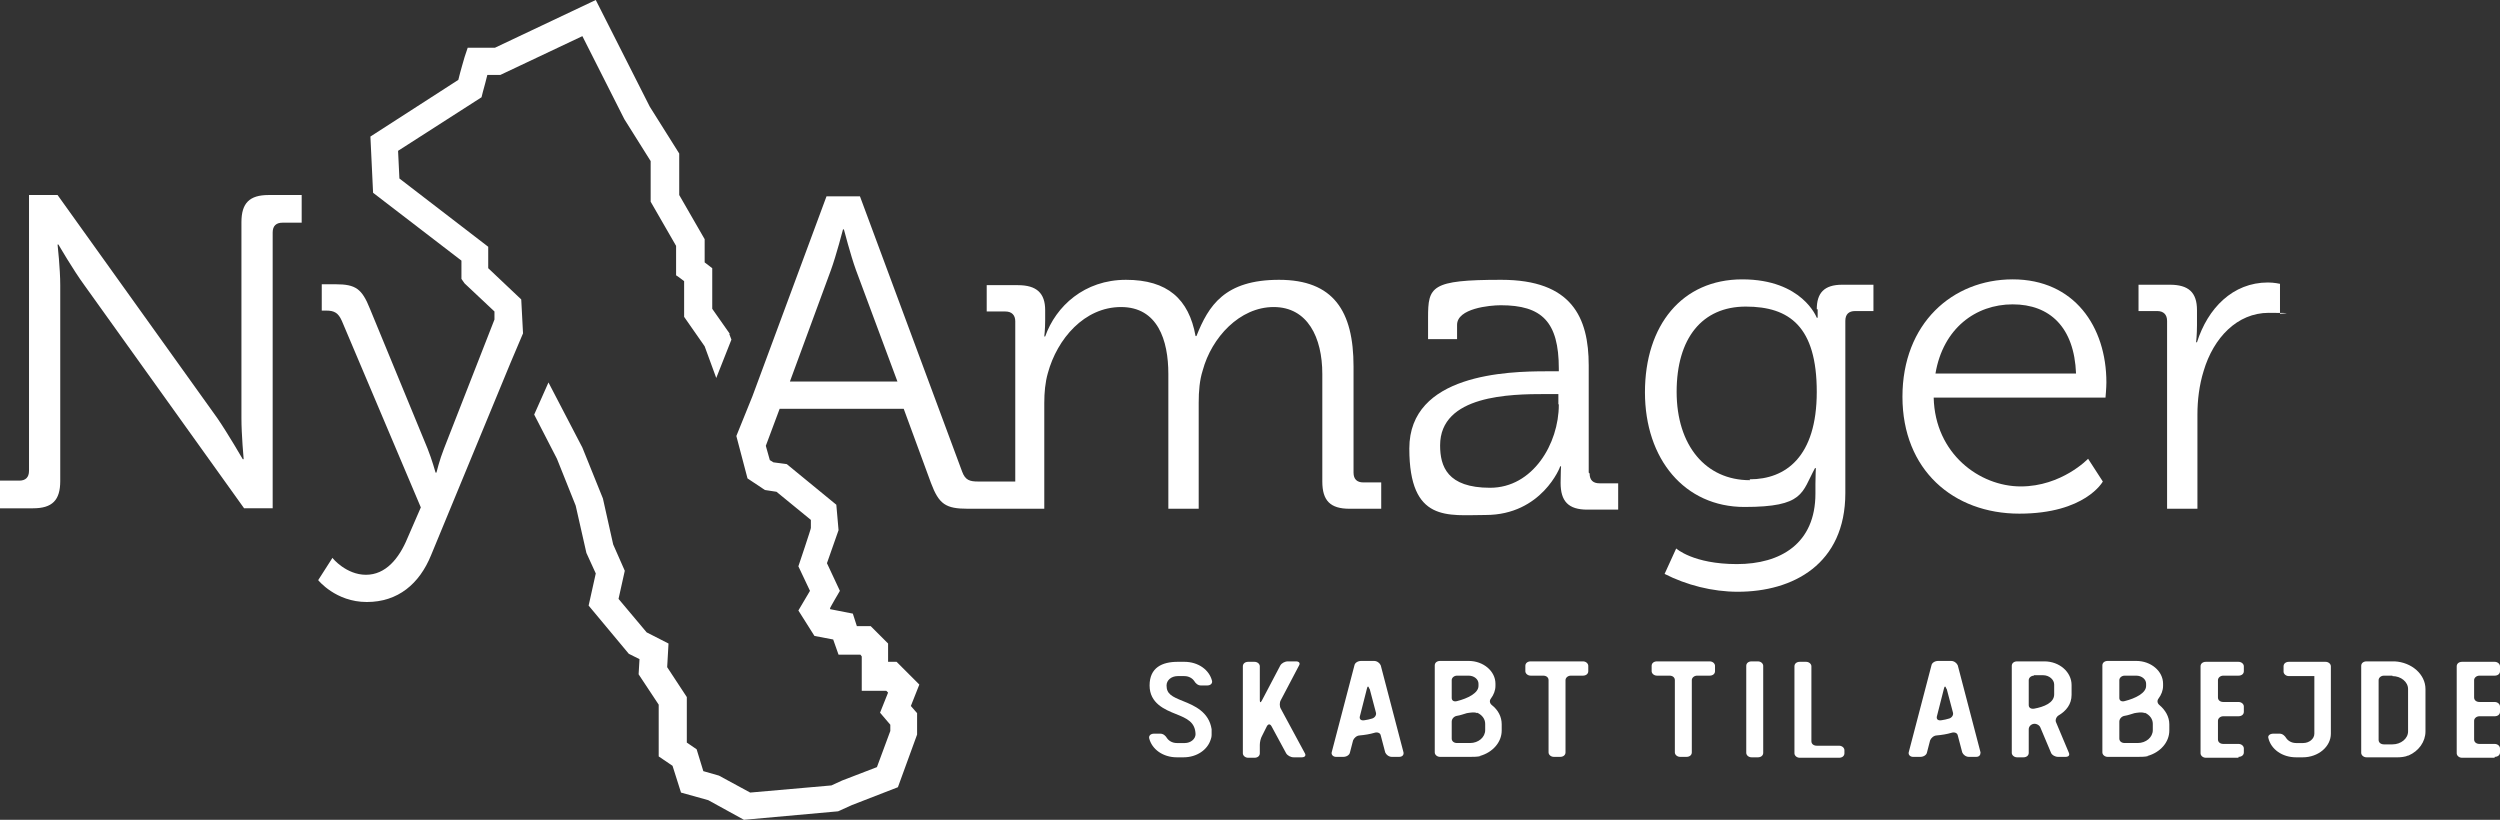 <?xml version="1.0" encoding="UTF-8"?>
<svg id="Layer_1" xmlns="http://www.w3.org/2000/svg" version="1.1" viewBox="0 0 560.2 183.7">
  <rect x="0" y="0" width="560.2" height="183.7" fill="#333333" stroke="none"/>
  <!-- Generator: Adobe Illustrator 29.4.0, SVG Export Plug-In . SVG Version: 2.1.0 Build 152)  -->
  <defs>
    <style>
      .st0 {
        fill: #fff;
      }
    </style>
  </defs>
  <g>
    <path class="st0" d="M0,107.7h4.3c1.4,0,2.2-.7,2.2-2.2v-61.8h6.4l35.8,50c2.4,3.5,5.7,9.2,5.7,9.2h.2s-.5-5.5-.5-9.2v-43.9c0-4.3,1.8-6.1,6.1-6.1h7.4v6.2h-4.3c-1.4,0-2.2.7-2.2,2.2v61.8h-6.4L18.9,63.9c-2.5-3.4-5.8-9.1-5.8-9.1h-.2s.6,5.4.6,9.1v43.9c0,4.3-1.8,6.1-6.1,6.1H0v-6.2h0Z"/>
    <g>
      <path class="st0" d="M356,105.9v-24c0-10.8-3.8-19.2-19.6-19.2s-16.4,1.5-16.4,8.5v4.8h6.5v-3.2c0-3.7,7.3-4.4,9.8-4.4,9.2,0,13,3.7,13,14.2v.6h-2.8c-8.7,0-30.7.6-30.7,17.3s8.7,14.9,17.1,14.9c12.6,0,16.8-10.9,16.7-10.9h.2s-.1,1.5-.1,3.7c0,4.1,1.7,6,6,6h6.9v-5.9h-4.2c-1.4,0-2.2-.7-2.2-2.2h0l-.2-.2h0ZM349.3,90.7c0,8.7-5.8,18.6-15.4,18.6s-11.2-4.8-11.2-9.5c0-11.3,15.8-11.5,23.6-11.5h2.9v2.3h.1Z"/>
      <path class="st0" d="M407.3,69.3v1.9h-.2s-3.2-8.6-16.7-8.6-21.8,10.3-21.8,25.3,8.9,25.7,22.3,25.7,12.8-3.2,15.8-8.7h.2s-.1,1.7-.1,3.6v2.1c0,11.2-7.8,15.8-17.6,15.8s-13.6-3.5-13.6-3.5l-2.6,5.7c4.9,2.5,10.7,4,16.4,4,12.4,0,24.1-6.2,24.1-22.1v-38.6c0-1.5.8-2.2,2.2-2.2h4.1v-5.9h-7c-4.1,0-5.7,1.9-5.7,5.5h.2ZM392.1,107.6c-9.9,0-16.4-7.8-16.4-19.8s5.7-19.1,15.5-19.1,15.9,4.5,15.9,19.1-7,19.6-15,19.6h0v.2Z"/>
      <path class="st0" d="M451,62.6c-13.5,0-24.7,9.9-24.7,26.3s11.4,26.2,26.2,26.2,18.7-7.2,18.7-7.2l-3.3-5.1s-5.9,6.2-15.1,6.2-19.2-7.3-19.5-19.9h38.5s.2-2.2.2-3.4c0-12.5-7.2-23.1-21-23.1h0ZM433.7,83.7c1.7-10.1,9-15.5,17.3-15.5s13.8,5.1,14.2,15.5h-31.5Z"/>
      <path class="st0" d="M508.2,63.3c-7.9,0-13.5,5.8-15.9,13.4h-.2s.2-1.7.2-3.8v-3.4c0-4-1.9-5.7-6.1-5.7h-7v5.9h4.2c1.4,0,2.2.8,2.2,2.2v42.1h6.8v-21.1c0-3.2.4-6.6,1.4-9.8,2.2-7.4,7.5-13,14.6-13s2.5.2,2.5.2v-6.7s-1.3-.3-2.7-.3h0Z"/>
      <path class="st0" d="M169.1,107.7c-.2.6.2-.5,0,0h0Z"/>
    </g>
  </g>
  <g>
    <path class="st0" d="M305.5,108.1c-1.4,0-2.2-.7-2.2-2.2v-23.8c0-12.4-4.5-19.4-16.7-19.4s-15.8,5.8-18.5,12.6h-.2c-1.5-8.3-6.3-12.6-15.6-12.6s-15.7,5.9-18.1,12.7h-.2s.2-1.6.2-3.6v-2.3c0-3.8-1.9-5.6-6.1-5.6h-7v5.9h4.2c1.4,0,2.2.8,2.2,2.2v35.9h-8.3c-1.9,0-2.9-.3-3.6-2.2l-22.9-61.7h-7.5l-16.6,44.8h0l-3.6,8.9,2.5,9.5,3.9,2.6,2.6.4,7.7,6.3v1.8c.1,0-2.8,8.6-2.8,8.6l2.6,5.5-2.6,4.4,3.6,5.7,4.2.8,1.2,3.4h4.9l.3.4v7.7h5.5l.4.4-1.8,4.5,2.3,2.7v1.4l-3,8.1-7.8,3-2.4,1.1-18.2,1.6-7-3.8-3.5-1-1.5-4.9-2.2-1.5v-10.2l-4.4-6.7.3-5.3-4.9-2.5-6.3-7.5,1.4-6.3-2.6-5.9-2.3-10.3-4.6-11.4-7.6-14.6-3.2,7.2,5.1,9.9,4.2,10.5,2.4,10.6,2.1,4.6-1.6,7.2,9,10.8,2.4,1.2-.2,3.4,4.5,6.8v11.6l3.1,2.1,1.9,6,6.1,1.7,8,4.4,21.1-1.9,3.1-1.4,10.3-4,4.3-11.8v-4.8l-1.4-1.6,1.9-4.8-5.1-5.1h-1.9v-4.1l-3.9-3.9h-3.1l-.9-2.8-5.1-1v-.2c-.1,0,2.2-3.9,2.2-3.9l-2.9-6.2,2.6-7.4-.5-5.7-11.1-9.1-3-.4-.8-.5-.9-3.2,3.1-8.3h27.8l6.1,16.6c1.8,4.8,3.3,5.8,8.3,5.8h17.1v-23.7c0-2.3.2-4.6.8-6.7,2.1-7.7,8.2-14.8,16.4-14.8s10.6,7.4,10.6,15v30.2h6.8v-23.7c0-2.7.2-5.1.9-7.3,2-7.4,8.3-14.2,15.9-14.2s10.9,6.8,10.9,15v24.1c0,4.3,1.8,6.1,6.1,6.1h7.1v-5.9h-4.2.2ZM177,85.5l9.2-25c1.2-3.3,2.7-9.1,2.7-9.1h.2s1.5,5.8,2.7,9.1l9.3,25h-24.1Z"/>
    <path class="st0" d="M163.6,74.9l-4-5.7v-9.1l-1.7-1.3v-5.2l-5.7-9.9v-9.3l-6.6-10.5L133.5,0l-22.6,10.7h-6.1l-.7,2.1c-.1.4-.9,3-1.4,5.1l-19.7,12.7.6,12.6,19.8,15.2v4.1l.7,1,6.7,6.3v1.8l-11.3,28.9c-1,2.5-1.7,5.4-1.7,5.4h-.2s-.8-2.9-1.8-5.4l-12.9-31.3c-1.8-4.5-3.2-5.5-7.7-5.5h-3.1v5.9h1c1.8,0,2.7.5,3.5,2.3l17.7,41.8-3,6.9c-1.9,4.6-4.9,8.2-9.3,8.2s-7.5-3.7-7.5-3.8l-3.2,5s3.9,4.9,10.9,4.9,11.8-4.1,14.4-10.5l17.8-43.1h0l2.8-6.6-.4-7.6-7.4-7v-4.8l-19.9-15.3-.3-6.2,18.7-12,.3-1.2c.4-1.3.7-2.7,1-3.8h2.9l18.4-8.7,9.4,18.6,5.9,9.4v9.1l5.7,9.9v6.6c.1,0,1.8,1.3,1.8,1.3v8l4.6,6.6,2.6,7.1,3.4-8.6-.5-1.3h.2Z"/>
  </g>
  <g>
    <path class="st0" d="M265.5,166.5c1.3,0,2.4-.9,2.4-2-.1-2.7-1.9-3.5-4.4-4.5s-5.9-2.4-5.9-6.4,2.8-5.3,6.3-5.3h1.5c3.1,0,5.6,1.8,6.2,4.3.1.6-.4,1-1.1,1h-1.4c-.7,0-1.2-.5-1.5-1-.4-.6-1.2-1.1-2.2-1.1h-1.5c-1.4,0-2.5.9-2.5,2.1,0,1.9,1.2,2.5,3.7,3.5s5.8,2.4,6.4,6.3v1.3s0,.5-.2,1c-.7,2.3-3.1,4-6.1,4h-1.5c-3.1,0-5.6-1.8-6.2-4.3-.1-.6.4-1,1.1-1h1.4c.7,0,1.2.5,1.5,1,.4.6,1.2,1.1,2.2,1.1h1.8Z"/>
    <path class="st0" d="M282.3,168.8c0,.6-.5,1-1.2,1h-1.4c-.7,0-1.2-.5-1.2-1v-19.5c0-.6.5-1,1.2-1h1.4c.7,0,1.2.5,1.2,1v7.6c0,.6.2.6.5,0l4.1-7.8c.3-.5,1-.9,1.7-.9h1.8c.7,0,1,.4.7.9l-4.1,7.8c-.3.5-.3,1.4,0,1.9l5.4,10c.3.5,0,.9-.7.9h-1.8c-.7,0-1.4-.4-1.7-.9l-3.3-6.1c-.3-.5-.7-.5-1,0l-1.1,2.2c-.3.5-.5,1.4-.5,2v1.8h0Z"/>
    <path class="st0" d="M304.7,164.8c-.7,0-1.3.6-1.5,1.1l-.7,2.7c-.1.6-.8,1-1.5,1h-1.6c-.7,0-1.1-.5-1-1l5.1-19.5c.1-.6.8-1,1.5-1h2.9c.7,0,1.3.5,1.5,1l5.1,19.5c.1.6-.3,1-1,1h-1.6c-.7,0-1.3-.5-1.5-1l-1-3.8c-.1-.6-.8-.8-1.4-.6-1,.3-2.2.5-3.4.6h.1ZM306.8,154.3c-.1-.6-.4-.6-.5,0l-1.6,6.3c-.1.6.3.9,1,.8.6-.1,1.2-.2,1.8-.4.6-.2,1-.8.8-1.4l-1.4-5.3h0Z"/>
    <path class="st0" d="M331.8,169.4c-.6.2-1.7.2-2.4.2h-6.7c-.7,0-1.2-.5-1.2-1v-19.5c0-.6.5-1,1.2-1h6.4c3.3,0,6,2.3,6,5.1v.5c0,1-.4,2-1,2.8-.4.5-.3,1.1.2,1.5,1.4,1.1,2.2,2.6,2.2,4.3v1.4c0,2.6-2,4.9-4.9,5.7h.2,0ZM331,159.8c-.6-.3-1.6-.1-2.3,0-.7.2-1.5.5-2.2.6s-1.2.7-1.2,1.3v3.8c0,.6.5,1,1.2,1h2.9c1.9,0,3.4-1.3,3.4-2.9v-1.4c0-1.1-.7-2-1.8-2.5h0ZM326.5,151.4c-.7,0-1.2.5-1.2,1v4c0,.6.5.9,1.2.7,2.4-.6,4.8-1.8,4.8-3.4v-.5c0-1-1-1.8-2.2-1.8h-2.6,0Z"/>
    <path class="st0" d="M343,148.2h11.7c.7,0,1.2.5,1.2,1v1.2c0,.6-.5,1-1.2,1h-2.7c-.7,0-1.2.5-1.2,1v16.2c0,.6-.5,1-1.2,1h-1.4c-.7,0-1.2-.5-1.2-1v-16.2c0-.6-.5-1-1.2-1h-2.8c-.7,0-1.2-.5-1.2-1v-1.2c0-.6.5-1,1.2-1h0Z"/>
    <path class="st0" d="M371.4,148.2h11.7c.7,0,1.2.5,1.2,1v1.2c0,.6-.5,1-1.2,1h-2.8c-.7,0-1.2.5-1.2,1v16.2c0,.6-.5,1-1.2,1h-1.4c-.7,0-1.2-.5-1.2-1v-16.2c0-.6-.5-1-1.2-1h-2.8c-.7,0-1.2-.5-1.2-1v-1.2c0-.6.5-1,1.2-1h.1Z"/>
    <path class="st0" d="M393.9,169.7h-1.4c-.7,0-1.2-.5-1.2-1v-19.5c0-.6.5-1,1.2-1h1.4c.7,0,1.2.5,1.2,1v19.5c0,.6-.5,1-1.2,1Z"/>
    <path class="st0" d="M412.1,169.8h-8.8c-.7,0-1.2-.5-1.2-1v-19.5c0-.6.5-1,1.2-1h1.4c.7,0,1.2.5,1.2,1v16.8c0,.6.5,1,1.2,1h5c.7,0,1.2.5,1.2,1v.7c0,.6-.5,1-1.2,1h0Z"/>
    <path class="st0" d="M434,164.8c-.7,0-1.3.6-1.5,1.1l-.7,2.7c-.1.6-.8,1-1.5,1h-1.6c-.7,0-1.1-.5-1-1l5.1-19.5c.1-.6.8-1,1.5-1h2.9c.7,0,1.3.5,1.5,1l5.1,19.5c0,.6-.3,1-1,1h-1.6c-.7,0-1.3-.5-1.5-1l-1-3.8c-.1-.6-.8-.8-1.4-.6-1,.3-2.2.5-3.4.6h.1ZM436.1,154.3c-.1-.6-.4-.6-.5,0l-1.6,6.3c-.1.6.3.9,1,.8.6-.1,1.2-.2,1.8-.4.6-.2,1-.8.8-1.4l-1.4-5.3h0Z"/>
    <path class="st0" d="M453.4,169.7h-1.4c-.7,0-1.2-.5-1.2-1v-19.5c0-.6.5-1,1.2-1h6.1c3.4,0,6.1,2.4,6.1,5.3v2.2c0,2.1-1.2,3.6-2.9,4.6-.5.3-.8,1-.6,1.5l2.9,6.9c.2.5,0,.9-.8.9h-1.6c-.7,0-1.4-.4-1.6-.9l-2.4-5.7c-.2-.5-.9-.9-1.5-.8s-1.1.6-1.1,1.2v5.3c0,.6-.5,1-1.2,1h0ZM455.8,151.4c-.7,0-1.2.5-1.2,1v5.6c0,.6.5.9,1.2.8,2.2-.4,4.5-1.3,4.5-3.2v-2.2c0-1.1-1.1-2.1-2.5-2.1h-2.1,0Z"/>
    <path class="st0" d="M481.4,169.4c-.6.2-1.7.2-2.4.2h-6.7c-.7,0-1.2-.5-1.2-1v-19.5c0-.6.5-1,1.2-1h6.4c3.3,0,6,2.3,6,5.1v.5c0,1-.4,2-1,2.8-.4.5-.3,1.1.2,1.5,1.3,1.1,2.2,2.6,2.2,4.3v1.4c0,2.6-2,4.9-4.9,5.7h.2ZM480.6,159.8c-.6-.3-1.7-.1-2.3,0-.7.2-1.5.5-2.2.6s-1.2.7-1.2,1.3v3.8c0,.6.5,1,1.2,1h2.9c1.9,0,3.4-1.3,3.4-2.9v-1.4c0-1.1-.7-2-1.8-2.5h0ZM476.1,151.4c-.7,0-1.2.5-1.2,1v4c0,.6.5.9,1.2.7,2.4-.6,4.8-1.8,4.8-3.4v-.5c0-1-1-1.8-2.2-1.8h-2.6Z"/>
    <path class="st0" d="M501.6,169.8h-7.3c-.7,0-1.2-.5-1.2-1v-19.5c0-.6.5-1,1.2-1h7.3c.7,0,1.2.5,1.2,1v1.1c0,.6-.5,1-1.2,1h-3.4c-.7,0-1.2.5-1.2,1v3.9c0,.6.5,1,1.2,1h3.4c.7,0,1.2.5,1.2,1v1.2c0,.6-.5,1-1.2,1h-3.4c-.7,0-1.2.5-1.2,1v4.2c0,.6.5,1,1.2,1h3.4c.7,0,1.2.5,1.2,1v.9c0,.6-.5,1-1.2,1h0v.2h0Z"/>
    <path class="st0" d="M512.8,148.3h8.3c.7,0,1.2.5,1.2,1v15.1c0,2.9-2.8,5.3-6.3,5.3h-1.5c-3.1,0-5.6-1.8-6.2-4.3-.2-.6.4-1,1.1-1h1.4c.7,0,1.2.5,1.5,1,.4.6,1.2,1.1,2.2,1.1h1.6c1.3,0,2.5-.9,2.5-2.1v-12.9h-5.7c-.7,0-1.2-.5-1.2-1v-1.2c0-.6.5-1,1.2-1h0Z"/>
    <path class="st0" d="M539.6,169.3c-.6.3-1.7.4-2.3.4h-7c-.7,0-1.2-.5-1.2-1v-19.5c0-.6.5-1,1.2-1h6.3c3.8.2,6.9,2.9,6.9,6.2v9.5c0,2.3-1.5,4.4-3.8,5.4h-.1ZM536.1,151.4h-1.9c-.7,0-1.2.5-1.2,1v13.4c0,.6.5,1,1.2,1h1.9c1.9,0,3.5-1.3,3.5-2.9v-9.5c0-1.6-1.6-2.9-3.5-2.9h0Z"/>
    <path class="st0" d="M559,169.8h-7.3c-.7,0-1.2-.5-1.2-1v-19.5c0-.6.5-1,1.2-1h7.3c.7,0,1.2.5,1.2,1v1.1c0,.6-.5,1-1.2,1h-3.4c-.7,0-1.2.5-1.2,1v3.9c0,.6.5,1,1.2,1h3.4c.7,0,1.2.5,1.2,1v1.2c0,.6-.5,1-1.2,1h-3.4c-.7,0-1.2.5-1.2,1v4.2c0,.6.5,1,1.2,1h3.4c.7,0,1.2.5,1.2,1v.9c0,.6-.5,1-1.2,1h0v.2h0Z"/>
  </g>
</svg>